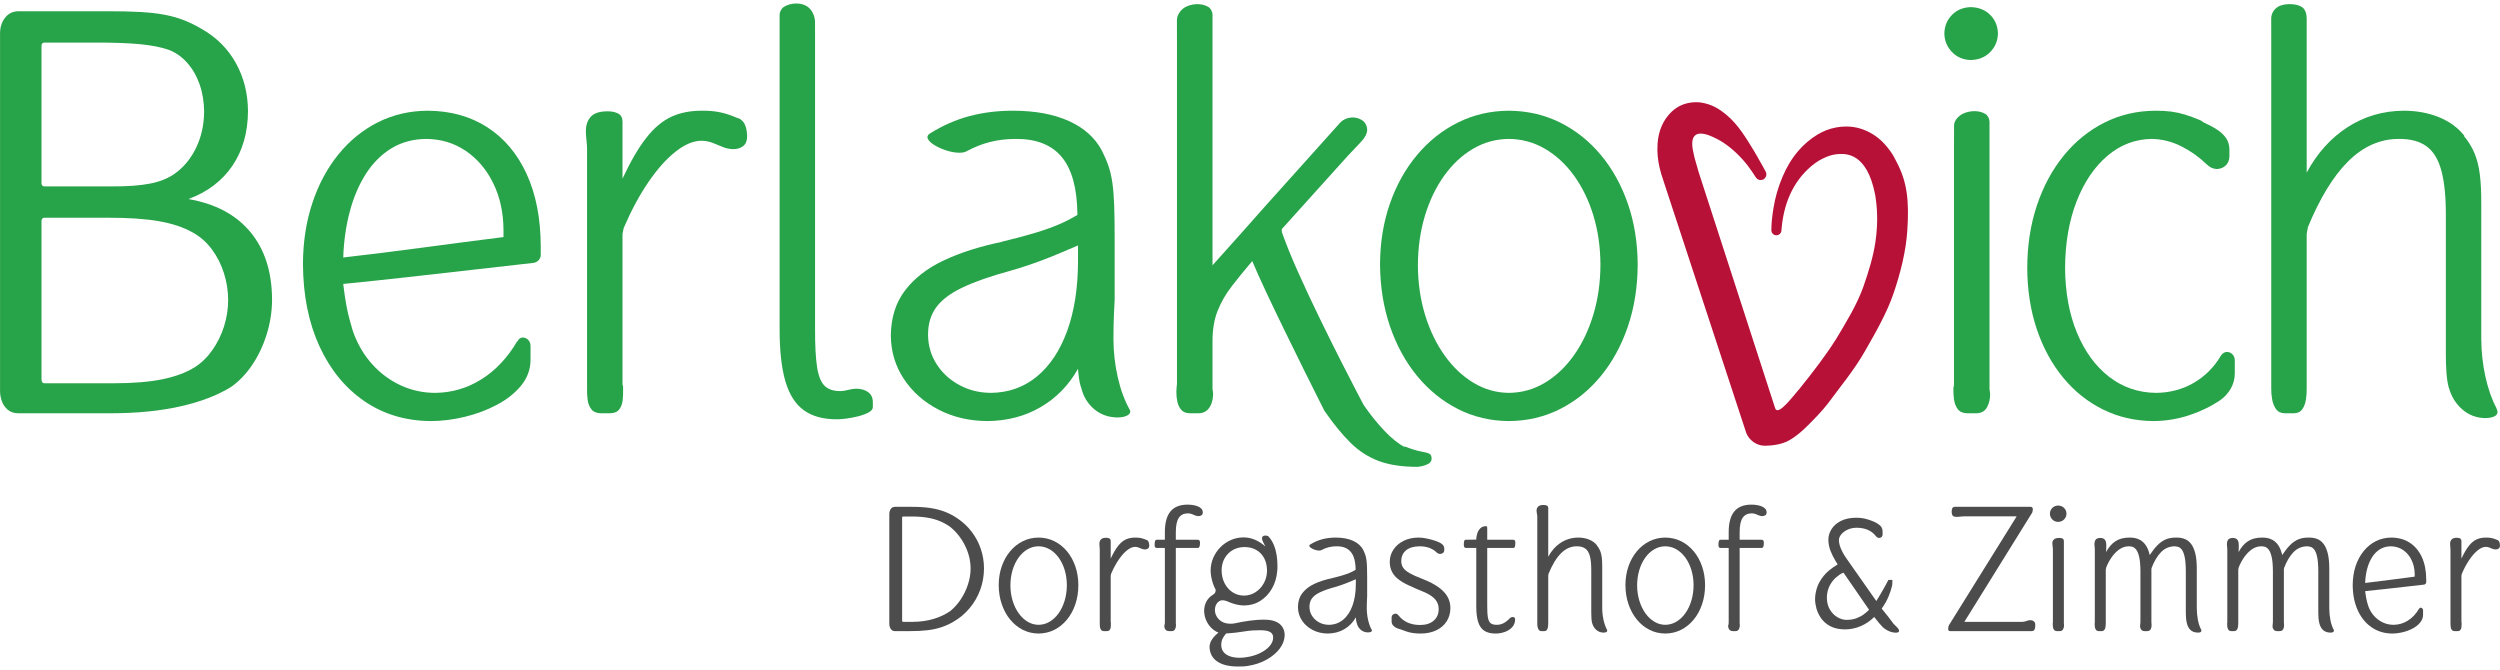 <?xml version="1.0" standalone="no"?>
<!DOCTYPE svg PUBLIC "-//W3C//DTD SVG 1.1//EN" "http://www.w3.org/Graphics/SVG/1.1/DTD/svg11.dtd">
<!--Generator: Xara Designer (www.xara.com), SVG filter version: 6.1.0.18-->
<svg stroke-width="0.501" stroke-linejoin="bevel" fill-rule="evenodd" xmlns:xlink="http://www.w3.org/1999/xlink" xmlns="http://www.w3.org/2000/svg" version="1.1" overflow="visible" width="187.5pt" height="50.25pt" viewBox="0 0 187.5 50.25">
 <defs>
	</defs>
 <g id="Document" fill="none" stroke="black" font-family="Times New Roman" font-size="16" transform="scale(1 -1)">
  <g id="Spread" transform="translate(0 -50.25)">
   <g id="Layer 1">
    <g id="Group" fill-rule="nonzero" stroke="none">
     <g id="Group_1" fill="#4c4c4c" stroke-width="0.345" stroke-miterlimit="79.84">
      <path d="M 67.659,3.695 C 67.66,3.673 67.666,3.654 67.679,3.638 C 67.691,3.621 67.708,3.612 67.729,3.611 L 68.441,3.611 C 69.022,3.614 69.553,3.689 70.033,3.835 C 70.513,3.981 70.931,4.181 71.289,4.435 C 71.58,4.677 71.839,4.968 72.065,5.31 C 72.291,5.652 72.468,6.021 72.598,6.417 C 72.728,6.813 72.794,7.214 72.796,7.618 C 72.794,8.016 72.729,8.406 72.602,8.787 C 72.474,9.167 72.298,9.522 72.075,9.85 C 71.851,10.178 71.594,10.463 71.303,10.703 C 71.054,10.888 70.786,11.041 70.499,11.161 C 70.213,11.28 69.895,11.369 69.547,11.426 C 69.199,11.484 68.807,11.513 68.371,11.512 L 67.729,11.512 C 67.708,11.512 67.691,11.506 67.679,11.495 C 67.666,11.484 67.66,11.471 67.659,11.457 L 67.659,3.695 Z M 66.698,11.652 C 66.698,11.666 66.698,11.68 66.698,11.694 C 66.698,11.784 66.712,11.87 66.741,11.953 C 66.77,12.036 66.816,12.103 66.878,12.156 C 66.94,12.209 67.019,12.237 67.116,12.238 L 68.386,12.238 C 68.903,12.239 69.364,12.21 69.77,12.15 C 70.176,12.089 70.546,11.993 70.882,11.862 C 71.218,11.731 71.539,11.558 71.847,11.345 C 72.258,11.063 72.609,10.727 72.899,10.338 C 73.19,9.949 73.413,9.523 73.567,9.062 C 73.721,8.6 73.799,8.118 73.8,7.618 C 73.798,7.056 73.703,6.52 73.516,6.011 C 73.328,5.502 73.061,5.041 72.713,4.628 C 72.366,4.214 71.952,3.871 71.471,3.598 C 71.181,3.432 70.882,3.298 70.573,3.198 C 70.263,3.098 69.92,3.026 69.544,2.981 C 69.168,2.937 68.735,2.915 68.246,2.916 L 67.116,2.916 C 67.014,2.918 66.933,2.947 66.871,3.005 C 66.81,3.061 66.766,3.132 66.738,3.217 C 66.711,3.301 66.698,3.386 66.698,3.472 L 66.698,11.652 Z" marker-start="none" marker-end="none"/>
      <path d="M 80.014,6.362 C 80.012,6.772 79.957,7.153 79.849,7.506 C 79.741,7.858 79.59,8.167 79.398,8.432 C 79.204,8.697 78.98,8.904 78.723,9.052 C 78.466,9.2 78.189,9.276 77.89,9.278 C 77.592,9.276 77.315,9.199 77.06,9.05 C 76.805,8.9 76.582,8.692 76.39,8.425 C 76.199,8.158 76.05,7.848 75.943,7.494 C 75.837,7.14 75.783,6.758 75.781,6.348 C 75.783,5.937 75.838,5.553 75.947,5.196 C 76.056,4.84 76.208,4.527 76.401,4.256 C 76.594,3.986 76.818,3.774 77.072,3.622 C 77.326,3.469 77.598,3.392 77.89,3.389 C 78.189,3.392 78.466,3.469 78.723,3.622 C 78.98,3.775 79.204,3.986 79.398,4.258 C 79.59,4.529 79.741,4.844 79.849,5.202 C 79.957,5.561 80.012,5.947 80.014,6.362 Z M 80.877,6.362 C 80.875,5.846 80.799,5.368 80.65,4.929 C 80.501,4.49 80.292,4.107 80.023,3.779 C 79.754,3.451 79.439,3.196 79.076,3.013 C 78.714,2.831 78.319,2.738 77.89,2.735 C 77.466,2.738 77.072,2.831 76.711,3.013 C 76.349,3.196 76.033,3.452 75.763,3.781 C 75.493,4.109 75.283,4.494 75.133,4.935 C 74.982,5.376 74.906,5.856 74.903,6.375 C 74.906,6.881 74.982,7.348 75.133,7.779 C 75.283,8.209 75.493,8.585 75.763,8.907 C 76.033,9.229 76.349,9.48 76.711,9.659 C 77.072,9.838 77.466,9.929 77.89,9.932 C 78.319,9.929 78.714,9.838 79.076,9.659 C 79.439,9.479 79.754,9.228 80.023,8.906 C 80.292,8.583 80.501,8.205 80.65,7.773 C 80.799,7.341 80.875,6.87 80.877,6.362 Z" marker-start="none" marker-end="none"/>
      <path d="M 83.303,7.073 L 83.303,3.583 C 83.304,3.577 83.307,3.569 83.311,3.561 C 83.315,3.552 83.317,3.541 83.317,3.528 L 83.317,3.458 C 83.319,3.377 83.316,3.295 83.306,3.213 C 83.297,3.13 83.27,3.06 83.227,3.004 C 83.183,2.947 83.111,2.918 83.011,2.916 L 82.802,2.916 C 82.702,2.918 82.629,2.949 82.583,3.007 C 82.538,3.065 82.509,3.136 82.497,3.219 C 82.485,3.302 82.48,3.381 82.482,3.458 L 82.482,9.041 C 82.481,9.111 82.476,9.18 82.468,9.248 C 82.46,9.317 82.455,9.382 82.454,9.445 C 82.452,9.586 82.488,9.7 82.562,9.786 C 82.636,9.872 82.763,9.916 82.941,9.918 C 83.048,9.919 83.135,9.903 83.201,9.868 C 83.267,9.833 83.302,9.77 83.303,9.681 L 83.303,8.357 C 83.492,8.758 83.676,9.074 83.856,9.304 C 84.037,9.535 84.231,9.698 84.44,9.793 C 84.648,9.888 84.888,9.935 85.16,9.932 C 85.309,9.933 85.447,9.92 85.573,9.894 C 85.7,9.867 85.841,9.819 85.998,9.751 L 85.984,9.765 C 86.065,9.728 86.121,9.669 86.151,9.589 C 86.181,9.509 86.194,9.419 86.193,9.32 C 86.19,9.223 86.157,9.152 86.095,9.107 C 86.033,9.062 85.958,9.04 85.872,9.041 C 85.785,9.043 85.703,9.06 85.627,9.091 C 85.552,9.123 85.474,9.154 85.395,9.185 C 85.317,9.216 85.229,9.233 85.132,9.236 C 84.943,9.233 84.744,9.149 84.532,8.981 C 84.32,8.814 84.111,8.579 83.904,8.276 C 83.697,7.974 83.506,7.62 83.332,7.213 L 83.303,7.073 Z" marker-start="none" marker-end="none"/>
      <path d="M 88.187,9.154 L 88.187,3.486 C 88.187,3.472 88.19,3.455 88.194,3.436 C 88.198,3.416 88.2,3.396 88.2,3.375 C 88.202,3.258 88.179,3.154 88.131,3.062 C 88.084,2.969 88.005,2.921 87.894,2.916 L 87.671,2.916 C 87.58,2.918 87.508,2.94 87.458,2.983 C 87.407,3.026 87.371,3.079 87.352,3.141 C 87.332,3.202 87.322,3.262 87.323,3.319 C 87.343,3.374 87.356,3.424 87.36,3.469 C 87.364,3.513 87.366,3.556 87.365,3.598 L 87.365,9.154 L 86.751,9.154 C 86.69,9.155 86.648,9.177 86.627,9.218 C 86.606,9.26 86.596,9.313 86.597,9.377 C 86.598,9.505 86.607,9.597 86.625,9.652 C 86.642,9.708 86.663,9.741 86.686,9.753 C 86.71,9.766 86.732,9.77 86.751,9.768 L 87.365,9.768 L 87.365,10.34 C 87.365,11.036 87.505,11.554 87.786,11.894 C 88.068,12.234 88.495,12.403 89.066,12.403 C 89.177,12.403 89.297,12.395 89.427,12.378 C 89.558,12.36 89.682,12.331 89.801,12.288 C 89.919,12.245 90.017,12.185 90.093,12.109 C 90.169,12.033 90.208,11.936 90.211,11.818 C 90.208,11.721 90.175,11.65 90.111,11.605 C 90.048,11.561 89.969,11.539 89.875,11.539 C 89.793,11.542 89.712,11.56 89.633,11.593 C 89.554,11.627 89.473,11.66 89.387,11.694 C 89.303,11.728 89.21,11.746 89.108,11.749 C 88.795,11.751 88.563,11.64 88.412,11.415 C 88.261,11.19 88.186,10.832 88.187,10.34 L 88.187,9.768 L 89.834,9.768 C 89.896,9.767 89.939,9.745 89.965,9.704 C 89.99,9.662 90.002,9.609 90.001,9.545 C 90,9.421 89.99,9.331 89.97,9.276 C 89.95,9.22 89.928,9.185 89.902,9.171 C 89.876,9.157 89.854,9.151 89.834,9.154 L 88.187,9.154 Z" marker-start="none" marker-end="none"/>
      <path d="M 95.752,3.596 C 95.635,3.659 95.494,3.704 95.331,3.734 C 95.167,3.763 94.977,3.778 94.762,3.777 C 94.479,3.777 94.151,3.753 93.779,3.706 C 93.407,3.659 93.014,3.59 92.598,3.499 C 92.535,3.486 92.476,3.478 92.42,3.475 C 92.364,3.472 92.312,3.47 92.263,3.471 C 92.003,3.476 91.788,3.532 91.619,3.639 C 91.449,3.747 91.323,3.878 91.241,4.033 C 91.159,4.188 91.118,4.341 91.118,4.49 C 91.117,4.608 91.136,4.72 91.175,4.825 C 91.215,4.93 91.28,5.027 91.37,5.118 L 91.37,5.104 C 91.418,5.146 91.467,5.177 91.518,5.198 C 91.568,5.22 91.621,5.23 91.676,5.23 C 91.755,5.229 91.835,5.217 91.919,5.194 C 92.003,5.17 92.08,5.14 92.151,5.104 C 92.334,5.026 92.523,4.962 92.72,4.914 C 92.917,4.865 93.113,4.84 93.31,4.839 C 93.765,4.844 94.172,4.961 94.531,5.19 C 94.89,5.418 95.181,5.727 95.402,6.117 C 95.623,6.507 95.754,6.947 95.794,7.436 L 95.794,7.422 C 95.801,7.484 95.805,7.551 95.807,7.621 C 95.808,7.69 95.809,7.764 95.808,7.84 C 95.809,8.099 95.789,8.36 95.746,8.625 C 95.704,8.889 95.634,9.142 95.536,9.381 C 95.438,9.621 95.305,9.832 95.139,10.016 C 95.126,10.031 95.095,10.046 95.045,10.061 C 94.994,10.076 94.955,10.084 94.929,10.086 C 94.826,10.084 94.753,10.065 94.711,10.028 C 94.669,9.99 94.649,9.94 94.65,9.876 C 94.652,9.796 94.676,9.71 94.723,9.617 C 94.771,9.525 94.83,9.407 94.901,9.264 C 94.662,9.481 94.404,9.648 94.126,9.767 C 93.849,9.885 93.563,9.944 93.268,9.946 C 92.924,9.943 92.603,9.875 92.305,9.743 C 92.007,9.61 91.745,9.428 91.519,9.196 C 91.294,8.966 91.118,8.702 90.991,8.405 C 90.864,8.108 90.8,7.794 90.797,7.463 C 90.798,7.321 90.813,7.167 90.842,6.999 C 90.871,6.831 90.913,6.665 90.967,6.5 C 91.021,6.335 91.085,6.186 91.16,6.054 C 91.167,6.039 91.171,6.023 91.172,6.005 C 91.173,5.987 91.174,5.971 91.174,5.956 C 91.173,5.893 91.157,5.835 91.123,5.782 C 91.09,5.729 91.041,5.684 90.978,5.649 C 90.757,5.514 90.591,5.344 90.482,5.139 C 90.374,4.935 90.317,4.708 90.31,4.462 C 90.311,4.221 90.356,3.992 90.443,3.774 C 90.53,3.555 90.654,3.361 90.814,3.192 C 90.974,3.023 91.164,2.893 91.383,2.802 C 91.383,2.802 91.38,2.801 91.377,2.8 C 91.372,2.799 91.37,2.795 91.37,2.788 C 91.183,2.645 91.029,2.483 90.905,2.299 C 90.782,2.115 90.719,1.924 90.714,1.726 C 90.733,1.25 90.926,0.887 91.293,0.638 C 91.66,0.389 92.174,0.263 92.835,0.262 C 92.948,0.261 93.065,0.262 93.188,0.267 C 93.31,0.271 93.435,0.283 93.561,0.303 C 94.097,0.383 94.574,0.54 94.992,0.774 C 95.41,1.007 95.74,1.286 95.982,1.609 C 96.223,1.933 96.346,2.27 96.351,2.62 C 96.349,2.846 96.294,3.044 96.187,3.213 C 96.081,3.383 95.936,3.511 95.752,3.596 Z M 93.338,9.222 C 93.679,9.22 93.977,9.145 94.229,8.998 C 94.481,8.852 94.677,8.646 94.816,8.381 C 94.955,8.116 95.025,7.805 95.027,7.45 C 95.023,7.106 94.944,6.793 94.789,6.512 C 94.634,6.23 94.427,6.006 94.167,5.838 C 93.907,5.669 93.616,5.583 93.296,5.579 C 92.976,5.583 92.691,5.667 92.44,5.832 C 92.188,5.998 91.99,6.223 91.844,6.508 C 91.698,6.792 91.624,7.116 91.621,7.477 C 91.624,7.815 91.698,8.115 91.845,8.376 C 91.993,8.638 92.195,8.843 92.452,8.993 C 92.709,9.143 93.005,9.219 93.338,9.222 Z M 93.463,0.958 C 93.282,0.93 93.114,0.916 92.961,0.916 C 92.531,0.919 92.197,1.004 91.957,1.172 C 91.718,1.341 91.596,1.576 91.593,1.88 C 91.592,2.038 91.621,2.185 91.68,2.321 C 91.739,2.457 91.831,2.594 91.956,2.732 C 91.963,2.739 91.973,2.743 91.984,2.744 C 91.994,2.745 92.004,2.746 92.011,2.746 C 92.015,2.745 92.075,2.749 92.191,2.757 C 92.308,2.765 92.461,2.78 92.651,2.799 C 92.84,2.82 93.046,2.849 93.268,2.885 C 93.507,2.926 93.73,2.953 93.938,2.966 C 94.146,2.978 94.327,2.984 94.483,2.983 C 94.842,2.984 95.101,2.94 95.257,2.851 C 95.414,2.761 95.491,2.619 95.488,2.424 C 95.483,2.202 95.393,1.99 95.214,1.786 C 95.036,1.583 94.795,1.408 94.491,1.26 C 94.187,1.113 93.844,1.012 93.463,0.958 Z" marker-start="none" marker-end="none"/>
      <path d="M 101.687,6.808 L 101.588,6.766 C 101.386,6.679 101.205,6.603 101.044,6.538 C 100.884,6.474 100.73,6.417 100.583,6.366 C 100.437,6.316 100.283,6.268 100.123,6.222 C 99.655,6.094 99.281,5.963 98.999,5.828 C 98.718,5.694 98.516,5.539 98.391,5.364 C 98.268,5.189 98.207,4.977 98.209,4.729 C 98.212,4.479 98.279,4.254 98.409,4.053 C 98.539,3.851 98.713,3.691 98.931,3.572 C 99.15,3.453 99.393,3.392 99.661,3.389 C 100.073,3.393 100.43,3.519 100.732,3.769 C 101.035,4.018 101.269,4.37 101.435,4.824 C 101.6,5.278 101.684,5.814 101.687,6.431 L 101.687,6.808 Z M 101.658,7.506 C 101.665,7.506 101.669,7.509 101.671,7.514 C 101.672,7.52 101.673,7.526 101.672,7.533 C 101.666,8.131 101.546,8.572 101.311,8.856 C 101.076,9.139 100.722,9.28 100.248,9.278 C 100.033,9.278 99.831,9.254 99.646,9.206 C 99.46,9.159 99.284,9.089 99.117,8.999 C 99.095,8.985 99.069,8.974 99.037,8.967 C 99.004,8.961 98.971,8.957 98.935,8.957 C 98.834,8.959 98.726,8.978 98.613,9.017 C 98.5,9.055 98.403,9.102 98.322,9.157 C 98.241,9.213 98.199,9.267 98.195,9.32 C 98.195,9.334 98.199,9.348 98.207,9.362 C 98.216,9.375 98.23,9.389 98.251,9.403 C 98.549,9.59 98.857,9.725 99.174,9.808 C 99.492,9.892 99.831,9.933 100.192,9.932 C 100.699,9.93 101.128,9.85 101.48,9.69 C 101.833,9.53 102.087,9.3 102.244,8.999 C 102.306,8.876 102.356,8.758 102.395,8.643 C 102.434,8.528 102.464,8.399 102.483,8.256 C 102.504,8.112 102.518,7.936 102.526,7.727 C 102.533,7.518 102.536,7.259 102.536,6.947 L 102.536,5.538 C 102.523,5.308 102.514,5.119 102.512,4.971 C 102.509,4.823 102.508,4.714 102.508,4.645 C 102.509,4.34 102.542,4.043 102.608,3.754 C 102.673,3.465 102.765,3.213 102.885,3 C 102.886,2.993 102.888,2.986 102.892,2.979 C 102.896,2.972 102.898,2.965 102.899,2.958 C 102.897,2.916 102.869,2.882 102.814,2.857 C 102.758,2.832 102.684,2.819 102.592,2.819 C 102.38,2.823 102.198,2.891 102.049,3.022 C 101.899,3.153 101.802,3.322 101.756,3.528 L 101.756,3.515 C 101.736,3.577 101.721,3.644 101.711,3.715 C 101.701,3.786 101.693,3.864 101.687,3.947 C 101.473,3.568 101.184,3.271 100.821,3.059 C 100.457,2.846 100.042,2.739 99.577,2.735 C 99.159,2.739 98.782,2.829 98.447,3.004 C 98.111,3.178 97.845,3.414 97.648,3.712 C 97.451,4.009 97.35,4.343 97.346,4.715 C 97.349,5.131 97.459,5.482 97.677,5.766 C 97.893,6.05 98.195,6.283 98.581,6.464 C 98.967,6.644 99.416,6.787 99.927,6.892 L 99.913,6.892 C 100.217,6.965 100.474,7.033 100.684,7.097 C 100.893,7.16 101.073,7.223 101.222,7.287 C 101.371,7.35 101.507,7.418 101.63,7.492 L 101.658,7.506 Z" marker-start="none" marker-end="none"/>
      <path d="M 107.636,9.695 C 107.737,9.659 107.839,9.618 107.943,9.572 C 108.047,9.525 108.135,9.465 108.207,9.392 C 108.279,9.319 108.316,9.225 108.319,9.111 L 108.319,8.985 C 108.317,8.9 108.287,8.833 108.229,8.782 C 108.171,8.732 108.099,8.707 108.013,8.706 C 107.963,8.706 107.915,8.716 107.87,8.735 C 107.824,8.755 107.783,8.782 107.748,8.817 C 107.6,8.965 107.417,9.078 107.202,9.158 C 106.985,9.237 106.744,9.277 106.478,9.278 C 106.042,9.274 105.703,9.177 105.462,8.983 C 105.222,8.79 105.099,8.521 105.096,8.175 C 105.093,7.983 105.14,7.815 105.238,7.67 C 105.335,7.525 105.5,7.388 105.73,7.257 C 105.961,7.127 106.275,6.986 106.673,6.836 C 107.383,6.561 107.912,6.246 108.26,5.892 C 108.607,5.539 108.78,5.122 108.779,4.645 C 108.776,4.261 108.681,3.927 108.495,3.642 C 108.31,3.356 108.051,3.134 107.719,2.976 C 107.388,2.818 107.002,2.738 106.561,2.735 C 106.359,2.734 106.164,2.746 105.977,2.772 C 105.79,2.797 105.612,2.841 105.444,2.902 L 105.026,3.055 C 104.917,3.078 104.813,3.114 104.714,3.163 C 104.615,3.213 104.534,3.277 104.47,3.355 C 104.407,3.434 104.374,3.529 104.372,3.64 L 104.372,3.933 C 104.374,4.025 104.404,4.097 104.46,4.148 C 104.517,4.199 104.585,4.226 104.664,4.226 C 104.699,4.226 104.736,4.216 104.774,4.197 C 104.811,4.177 104.844,4.15 104.872,4.115 C 105.061,3.871 105.292,3.686 105.565,3.562 C 105.839,3.437 106.157,3.376 106.519,3.375 C 106.949,3.38 107.286,3.489 107.529,3.702 C 107.773,3.914 107.897,4.2 107.901,4.561 C 107.905,4.824 107.828,5.055 107.673,5.256 C 107.517,5.455 107.263,5.638 106.91,5.803 C 106.777,5.865 106.639,5.923 106.493,5.979 C 106.348,6.035 106.198,6.098 106.045,6.166 L 106.059,6.166 C 106.038,6.174 106.02,6.183 106.003,6.194 C 105.986,6.205 105.968,6.214 105.947,6.222 C 105.535,6.388 105.203,6.563 104.951,6.748 C 104.699,6.933 104.515,7.137 104.401,7.361 C 104.287,7.585 104.23,7.837 104.232,8.12 C 104.236,8.463 104.33,8.77 104.516,9.042 C 104.701,9.314 104.953,9.53 105.273,9.689 C 105.593,9.847 105.957,9.928 106.366,9.932 C 106.559,9.932 106.759,9.911 106.964,9.871 C 107.17,9.831 107.394,9.772 107.636,9.695 Z" marker-start="none" marker-end="none"/>
      <path d="M 112.17,2.735 C 111.823,2.733 111.543,2.801 111.33,2.937 C 111.116,3.075 110.961,3.294 110.864,3.596 C 110.767,3.897 110.719,4.294 110.72,4.785 L 110.72,9.154 L 109.939,9.154 C 109.884,9.156 109.844,9.179 109.82,9.225 C 109.796,9.271 109.785,9.326 109.785,9.391 C 109.786,9.519 109.795,9.609 109.812,9.663 C 109.83,9.716 109.851,9.747 109.874,9.757 C 109.898,9.767 109.919,9.771 109.939,9.768 L 110.72,9.782 C 110.719,9.918 110.741,10.062 110.787,10.216 C 110.832,10.37 110.907,10.503 111.011,10.613 C 111.116,10.724 111.255,10.782 111.43,10.787 C 111.466,10.788 111.493,10.779 111.512,10.759 C 111.532,10.739 111.542,10.702 111.542,10.647 L 111.542,9.768 L 113.496,9.768 C 113.557,9.767 113.598,9.745 113.62,9.704 C 113.641,9.662 113.651,9.609 113.649,9.545 C 113.649,9.417 113.639,9.325 113.622,9.269 C 113.604,9.214 113.584,9.18 113.561,9.168 C 113.537,9.156 113.515,9.151 113.496,9.154 L 111.542,9.154 L 111.542,4.827 C 111.54,4.431 111.558,4.129 111.597,3.921 C 111.636,3.712 111.709,3.57 111.817,3.495 C 111.924,3.42 112.079,3.385 112.282,3.389 C 112.457,3.391 112.626,3.436 112.788,3.523 C 112.949,3.611 113.097,3.729 113.231,3.878 C 113.259,3.906 113.293,3.93 113.332,3.947 C 113.371,3.965 113.411,3.975 113.454,3.975 C 113.504,3.976 113.547,3.961 113.581,3.932 C 113.616,3.902 113.634,3.856 113.636,3.794 C 113.63,3.557 113.554,3.36 113.408,3.204 C 113.261,3.047 113.076,2.93 112.854,2.852 C 112.631,2.774 112.404,2.735 112.17,2.735 Z" marker-start="none" marker-end="none"/>
      <path d="M 119.345,7.492 C 119.346,7.926 119.313,8.275 119.242,8.538 C 119.173,8.8 119.058,8.99 118.898,9.106 C 118.738,9.223 118.524,9.28 118.255,9.278 C 117.824,9.278 117.433,9.106 117.083,8.762 C 116.734,8.417 116.417,7.895 116.132,7.198 L 116.146,7.213 C 116.138,7.184 116.132,7.157 116.126,7.132 C 116.121,7.107 116.118,7.087 116.118,7.073 L 116.118,3.486 C 116.119,3.409 116.114,3.327 116.101,3.239 C 116.088,3.152 116.061,3.077 116.019,3.014 C 115.977,2.951 115.912,2.919 115.826,2.916 L 115.603,2.916 C 115.515,2.919 115.45,2.951 115.406,3.014 C 115.361,3.077 115.332,3.152 115.317,3.239 C 115.302,3.327 115.295,3.409 115.296,3.486 L 115.296,11.526 C 115.294,11.595 115.285,11.663 115.268,11.729 C 115.252,11.794 115.243,11.862 115.241,11.931 C 115.241,12.084 115.286,12.197 115.375,12.27 C 115.464,12.343 115.596,12.379 115.77,12.378 C 115.869,12.379 115.952,12.363 116.017,12.329 C 116.082,12.296 116.116,12.237 116.118,12.155 L 116.118,8.496 C 116.36,8.947 116.676,9.298 117.064,9.549 C 117.453,9.801 117.887,9.928 118.367,9.932 C 118.67,9.931 118.944,9.881 119.188,9.781 C 119.431,9.681 119.627,9.536 119.777,9.348 L 119.762,9.348 C 119.868,9.22 119.951,9.086 120.009,8.945 C 120.069,8.804 120.109,8.64 120.133,8.453 C 120.156,8.265 120.167,8.038 120.167,7.77 L 120.167,4.645 C 120.168,4.34 120.2,4.046 120.262,3.764 C 120.325,3.482 120.409,3.241 120.515,3.041 C 120.523,3.021 120.529,3.002 120.535,2.987 C 120.54,2.972 120.543,2.957 120.543,2.944 C 120.541,2.895 120.511,2.859 120.454,2.837 C 120.398,2.815 120.33,2.804 120.25,2.804 C 120.044,2.809 119.867,2.879 119.717,3.013 C 119.568,3.147 119.467,3.314 119.414,3.514 L 119.414,3.5 C 119.387,3.605 119.369,3.723 119.359,3.856 C 119.349,3.988 119.344,4.135 119.345,4.295 L 119.345,7.492 Z" marker-start="none" marker-end="none"/>
      <path d="M 127.018,6.362 C 127.016,6.772 126.961,7.153 126.853,7.506 C 126.745,7.858 126.594,8.167 126.401,8.432 C 126.208,8.697 125.983,8.904 125.727,9.052 C 125.47,9.2 125.193,9.276 124.894,9.278 C 124.596,9.276 124.319,9.199 124.064,9.05 C 123.809,8.9 123.586,8.692 123.394,8.425 C 123.203,8.158 123.054,7.848 122.947,7.494 C 122.84,7.14 122.786,6.758 122.784,6.348 C 122.786,5.937 122.842,5.553 122.951,5.196 C 123.06,4.84 123.212,4.527 123.405,4.256 C 123.598,3.986 123.821,3.774 124.076,3.622 C 124.33,3.469 124.603,3.392 124.894,3.389 C 125.193,3.392 125.47,3.469 125.727,3.622 C 125.983,3.775 126.208,3.986 126.401,4.258 C 126.594,4.529 126.745,4.844 126.853,5.202 C 126.961,5.561 127.016,5.947 127.018,6.362 Z M 127.881,6.362 C 127.879,5.846 127.803,5.368 127.654,4.929 C 127.505,4.49 127.296,4.107 127.027,3.779 C 126.757,3.451 126.442,3.196 126.08,3.013 C 125.718,2.831 125.323,2.738 124.894,2.735 C 124.469,2.738 124.076,2.831 123.714,3.013 C 123.352,3.196 123.037,3.452 122.767,3.781 C 122.497,4.109 122.287,4.494 122.136,4.935 C 121.986,5.376 121.91,5.856 121.907,6.375 C 121.91,6.881 121.986,7.348 122.136,7.779 C 122.287,8.209 122.497,8.585 122.767,8.907 C 123.037,9.229 123.352,9.48 123.714,9.659 C 124.076,9.838 124.469,9.929 124.894,9.932 C 125.323,9.929 125.718,9.838 126.08,9.659 C 126.442,9.479 126.757,9.228 127.027,8.906 C 127.296,8.583 127.505,8.205 127.654,7.773 C 127.803,7.341 127.879,6.87 127.881,6.362 Z" marker-start="none" marker-end="none"/>
      <path d="M 130.474,9.154 L 130.474,3.486 C 130.475,3.472 130.477,3.455 130.481,3.436 C 130.485,3.416 130.488,3.396 130.488,3.375 C 130.489,3.258 130.466,3.154 130.419,3.062 C 130.371,2.969 130.292,2.921 130.181,2.916 L 129.959,2.916 C 129.867,2.918 129.796,2.94 129.745,2.983 C 129.694,3.026 129.659,3.079 129.639,3.141 C 129.619,3.202 129.61,3.262 129.611,3.319 C 129.631,3.374 129.643,3.424 129.647,3.469 C 129.652,3.513 129.653,3.556 129.652,3.598 L 129.652,9.154 L 129.038,9.154 C 128.977,9.155 128.936,9.177 128.915,9.218 C 128.893,9.26 128.884,9.313 128.885,9.377 C 128.886,9.505 128.895,9.597 128.912,9.652 C 128.93,9.708 128.95,9.741 128.974,9.753 C 128.998,9.766 129.019,9.77 129.038,9.768 L 129.652,9.768 L 129.652,10.34 C 129.652,11.036 129.792,11.554 130.074,11.894 C 130.356,12.234 130.782,12.403 131.354,12.403 C 131.464,12.403 131.585,12.395 131.715,12.378 C 131.845,12.36 131.97,12.331 132.088,12.288 C 132.207,12.245 132.304,12.185 132.38,12.109 C 132.456,12.033 132.495,11.936 132.498,11.818 C 132.495,11.721 132.462,11.65 132.398,11.605 C 132.335,11.561 132.256,11.539 132.163,11.539 C 132.08,11.542 131.999,11.56 131.92,11.593 C 131.842,11.627 131.76,11.66 131.675,11.694 C 131.59,11.728 131.497,11.746 131.395,11.749 C 131.082,11.751 130.85,11.64 130.699,11.415 C 130.548,11.19 130.473,10.832 130.474,10.34 L 130.474,9.768 L 132.121,9.768 C 132.183,9.767 132.227,9.745 132.252,9.704 C 132.277,9.662 132.29,9.609 132.288,9.545 C 132.288,9.421 132.277,9.331 132.258,9.276 C 132.238,9.22 132.215,9.185 132.189,9.171 C 132.163,9.157 132.141,9.151 132.121,9.154 L 130.474,9.154 Z" marker-start="none" marker-end="none"/>
      <path d="M 142.287,3.194 L 142.023,3.458 C 141.889,3.647 141.747,3.834 141.597,4.021 C 141.447,4.207 141.3,4.389 141.157,4.569 L 141.157,4.55 C 141.148,4.56 141.142,4.573 141.14,4.587 C 141.138,4.602 141.137,4.615 141.138,4.625 C 141.344,4.912 141.511,5.204 141.637,5.503 C 141.763,5.801 141.854,6.08 141.91,6.338 C 141.916,6.366 141.921,6.407 141.923,6.463 C 141.926,6.518 141.927,6.573 141.928,6.628 C 141.929,6.684 141.929,6.725 141.929,6.753 C 141.904,6.761 141.859,6.763 141.792,6.76 C 141.726,6.756 141.671,6.754 141.628,6.753 C 141.551,6.599 141.46,6.429 141.355,6.242 C 141.251,6.055 141.144,5.868 141.033,5.681 C 140.923,5.494 140.82,5.325 140.724,5.171 L 138.52,8.315 C 138.483,8.358 138.417,8.455 138.322,8.607 C 138.227,8.759 138.138,8.936 138.053,9.141 C 137.969,9.345 137.923,9.547 137.918,9.746 C 137.92,9.888 137.979,10.029 138.092,10.169 C 138.206,10.309 138.362,10.427 138.559,10.521 C 138.757,10.616 138.983,10.665 139.236,10.669 C 139.556,10.669 139.838,10.617 140.081,10.513 C 140.324,10.41 140.525,10.254 140.686,10.047 C 140.746,9.967 140.815,9.92 140.893,9.909 C 140.972,9.897 141.04,9.914 141.1,9.959 C 141.16,10.004 141.191,10.071 141.194,10.16 L 141.194,10.405 C 141.187,10.59 141.121,10.737 140.994,10.847 C 140.867,10.957 140.721,11.048 140.554,11.121 C 140.288,11.232 140.053,11.31 139.848,11.356 C 139.643,11.401 139.427,11.423 139.198,11.422 C 138.746,11.416 138.366,11.334 138.059,11.176 C 137.752,11.018 137.52,10.813 137.363,10.562 C 137.206,10.312 137.127,10.046 137.127,9.765 C 137.132,9.472 137.188,9.191 137.294,8.922 C 137.401,8.653 137.527,8.401 137.673,8.165 C 137.674,8.162 137.686,8.143 137.709,8.108 C 137.731,8.073 137.757,8.035 137.786,7.995 C 137.796,7.976 137.804,7.958 137.81,7.941 C 137.815,7.924 137.813,7.911 137.805,7.901 C 137.358,7.64 137.013,7.357 136.769,7.052 C 136.526,6.747 136.358,6.443 136.265,6.14 C 136.172,5.836 136.127,5.558 136.132,5.303 C 136.129,5.104 136.162,4.878 136.23,4.624 C 136.298,4.371 136.415,4.124 136.581,3.884 C 136.746,3.644 136.975,3.445 137.266,3.288 C 137.557,3.131 137.925,3.05 138.37,3.044 C 138.788,3.047 139.185,3.13 139.561,3.293 C 139.937,3.456 140.268,3.681 140.554,3.966 C 140.563,3.976 140.569,3.98 140.571,3.98 C 140.573,3.98 140.573,3.976 140.573,3.966 L 140.95,3.496 C 140.978,3.475 141.006,3.446 141.034,3.408 C 141.063,3.371 141.091,3.338 141.119,3.307 C 141.256,3.154 141.42,3.032 141.614,2.94 C 141.806,2.848 141.999,2.801 142.192,2.799 C 142.348,2.803 142.427,2.846 142.43,2.926 C 142.433,3.006 142.385,3.095 142.287,3.194 Z M 140.158,4.493 C 140.059,4.395 139.936,4.29 139.788,4.178 C 139.64,4.065 139.46,3.968 139.249,3.887 C 139.039,3.805 138.789,3.763 138.502,3.759 C 138.264,3.76 138.032,3.827 137.807,3.959 C 137.58,4.09 137.394,4.279 137.245,4.526 C 137.097,4.773 137.02,5.069 137.014,5.416 C 137.021,5.76 137.088,6.058 137.217,6.309 C 137.347,6.56 137.502,6.765 137.684,6.926 C 137.865,7.087 138.038,7.205 138.201,7.28 C 138.219,7.289 138.234,7.294 138.245,7.294 C 138.257,7.294 138.267,7.289 138.276,7.28 L 140.158,4.55 C 140.168,4.549 140.173,4.542 140.173,4.528 C 140.173,4.516 140.168,4.504 140.158,4.493 Z M 140.705,5.152 C 140.695,5.143 140.686,5.134 140.679,5.124 C 140.671,5.115 140.667,5.105 140.667,5.096 C 140.676,5.105 140.682,5.115 140.686,5.124 C 140.69,5.134 140.696,5.143 140.705,5.152 Z" marker-start="none" marker-end="none"/>
      <path d="M 152.295,12.238 C 152.351,12.238 152.393,12.221 152.421,12.188 C 152.449,12.154 152.463,12.106 152.463,12.043 C 152.463,12.022 152.46,11.997 152.454,11.97 C 152.448,11.942 152.442,11.911 152.435,11.875 C 152.429,11.854 152.424,11.837 152.421,11.823 C 152.418,11.809 152.413,11.798 152.407,11.792 L 147.326,3.611 L 151.625,3.611 C 151.731,3.613 151.818,3.624 151.888,3.644 C 151.958,3.664 152.022,3.684 152.079,3.705 C 152.137,3.725 152.2,3.736 152.268,3.737 C 152.36,3.738 152.44,3.718 152.508,3.676 C 152.576,3.634 152.622,3.561 152.644,3.458 L 152.644,3.347 C 152.647,3.225 152.631,3.124 152.595,3.043 C 152.56,2.961 152.488,2.919 152.379,2.916 L 146.252,2.916 C 146.197,2.917 146.16,2.935 146.14,2.969 C 146.12,3.005 146.111,3.047 146.112,3.097 C 146.113,3.124 146.115,3.153 146.121,3.18 C 146.127,3.208 146.133,3.236 146.14,3.264 C 146.147,3.278 146.151,3.291 146.152,3.303 C 146.154,3.316 146.155,3.326 146.154,3.333 L 151.235,11.498 L 151.235,11.526 L 147.299,11.526 C 147.244,11.525 147.165,11.518 147.06,11.506 C 146.955,11.493 146.857,11.486 146.768,11.484 C 146.664,11.481 146.58,11.494 146.517,11.525 C 146.454,11.554 146.412,11.62 146.391,11.722 C 146.385,11.743 146.381,11.77 146.379,11.802 C 146.378,11.834 146.377,11.868 146.377,11.904 C 146.377,12.009 146.396,12.091 146.433,12.15 C 146.471,12.208 146.532,12.238 146.614,12.238 L 152.295,12.238 Z" marker-start="none" marker-end="none"/>
      <path d="M 154.358,12.334 C 154.543,12.329 154.693,12.269 154.808,12.153 C 154.923,12.037 154.983,11.893 154.986,11.72 C 154.983,11.555 154.923,11.412 154.808,11.294 C 154.693,11.175 154.543,11.113 154.358,11.107 C 154.179,11.113 154.033,11.175 153.92,11.294 C 153.806,11.412 153.747,11.555 153.744,11.72 C 153.747,11.893 153.806,12.037 153.92,12.153 C 154.033,12.269 154.179,12.329 154.358,12.334 Z M 154.791,3.472 C 154.792,3.458 154.794,3.441 154.798,3.422 C 154.802,3.402 154.804,3.382 154.805,3.361 C 154.806,3.251 154.783,3.151 154.735,3.06 C 154.688,2.969 154.609,2.921 154.498,2.916 L 154.274,2.916 C 154.173,2.918 154.1,2.95 154.054,3.011 C 154.008,3.073 153.98,3.148 153.968,3.237 C 153.956,3.326 153.951,3.414 153.953,3.5 C 153.959,3.521 153.964,3.538 153.965,3.554 C 153.967,3.569 153.967,3.584 153.967,3.598 L 153.967,9.069 C 153.965,9.139 153.958,9.209 153.946,9.278 C 153.934,9.348 153.926,9.418 153.925,9.488 C 153.924,9.628 153.967,9.732 154.054,9.802 C 154.141,9.872 154.274,9.907 154.455,9.907 C 154.555,9.908 154.636,9.891 154.697,9.856 C 154.758,9.821 154.789,9.759 154.791,9.669 L 154.791,3.472 Z" marker-start="none" marker-end="none"/>
      <path d="M 164.759,4.645 C 164.76,4.34 164.787,4.046 164.841,3.764 C 164.895,3.482 164.975,3.241 165.08,3.041 C 165.093,3.021 165.101,3.002 165.104,2.987 C 165.107,2.972 165.108,2.957 165.107,2.944 C 165.104,2.889 165.076,2.852 165.024,2.832 C 164.972,2.813 164.916,2.803 164.857,2.804 C 164.608,2.807 164.417,2.874 164.283,3.005 C 164.149,3.136 164.057,3.313 164.007,3.537 C 163.957,3.761 163.933,4.013 163.936,4.295 L 163.936,7.408 C 163.934,7.87 163.905,8.229 163.848,8.485 C 163.791,8.741 163.719,8.924 163.63,9.034 C 163.542,9.144 163.449,9.211 163.353,9.237 C 163.256,9.262 163.167,9.276 163.084,9.278 C 162.683,9.266 162.348,9.119 162.076,8.838 C 161.805,8.557 161.573,8.173 161.383,7.687 C 161.375,7.666 161.369,7.642 161.363,7.616 C 161.358,7.589 161.355,7.562 161.355,7.533 L 161.355,3.598 C 161.356,3.557 161.358,3.523 161.362,3.493 C 161.366,3.463 161.368,3.429 161.369,3.389 C 161.37,3.313 161.362,3.239 161.345,3.167 C 161.327,3.095 161.296,3.036 161.249,2.989 C 161.202,2.942 161.135,2.918 161.049,2.916 L 160.825,2.916 C 160.726,2.919 160.648,2.957 160.591,3.029 C 160.534,3.101 160.505,3.184 160.504,3.278 C 160.505,3.332 160.509,3.383 160.518,3.432 C 160.526,3.481 160.53,3.536 160.532,3.598 L 160.532,7.408 C 160.529,7.867 160.498,8.225 160.437,8.483 C 160.376,8.741 160.299,8.926 160.205,9.039 C 160.111,9.152 160.014,9.221 159.913,9.247 C 159.811,9.272 159.72,9.283 159.638,9.278 C 159.389,9.273 159.158,9.194 158.942,9.041 C 158.726,8.887 158.533,8.687 158.364,8.441 C 158.194,8.194 158.055,7.929 157.947,7.645 L 157.961,7.659 C 157.954,7.631 157.947,7.604 157.942,7.577 C 157.936,7.551 157.934,7.527 157.933,7.506 L 157.933,3.486 C 157.935,3.409 157.929,3.327 157.916,3.239 C 157.903,3.152 157.874,3.077 157.83,3.014 C 157.786,2.951 157.718,2.919 157.627,2.916 L 157.418,2.916 C 157.317,2.918 157.245,2.95 157.199,3.011 C 157.153,3.072 157.124,3.146 157.113,3.233 C 157.101,3.321 157.096,3.404 157.098,3.486 C 157.104,3.5 157.108,3.517 157.11,3.536 C 157.111,3.556 157.112,3.576 157.111,3.598 L 157.111,9.069 C 157.111,9.118 157.106,9.173 157.098,9.231 C 157.089,9.29 157.085,9.347 157.084,9.403 C 157.079,9.546 157.106,9.664 157.163,9.758 C 157.222,9.852 157.339,9.9 157.515,9.904 C 157.663,9.902 157.77,9.868 157.836,9.801 C 157.902,9.735 157.943,9.648 157.958,9.542 C 157.973,9.436 157.977,9.321 157.97,9.199 C 157.963,9.077 157.96,8.959 157.961,8.845 C 158.146,9.202 158.377,9.472 158.656,9.655 C 158.935,9.839 159.285,9.931 159.707,9.932 C 159.815,9.935 159.94,9.925 160.083,9.904 C 160.226,9.882 160.372,9.83 160.521,9.747 C 160.67,9.665 160.808,9.535 160.933,9.356 C 161.059,9.177 161.157,8.933 161.23,8.622 C 161.422,8.914 161.613,9.158 161.803,9.352 C 161.992,9.546 162.197,9.691 162.417,9.788 C 162.637,9.884 162.887,9.932 163.168,9.932 C 163.276,9.935 163.399,9.928 163.537,9.912 C 163.675,9.896 163.815,9.852 163.957,9.781 C 164.099,9.709 164.231,9.592 164.352,9.429 C 164.473,9.266 164.57,9.039 164.645,8.749 C 164.719,8.458 164.757,8.085 164.759,7.631 L 164.759,4.645 Z" marker-start="none" marker-end="none"/>
      <path d="M 174.696,4.645 C 174.696,4.34 174.723,4.046 174.778,3.764 C 174.832,3.482 174.911,3.241 175.017,3.041 C 175.03,3.021 175.038,3.002 175.041,2.987 C 175.044,2.972 175.045,2.957 175.044,2.944 C 175.041,2.889 175.013,2.852 174.961,2.832 C 174.908,2.813 174.853,2.803 174.793,2.804 C 174.545,2.807 174.353,2.874 174.22,3.005 C 174.085,3.136 173.994,3.313 173.943,3.537 C 173.893,3.761 173.87,4.013 173.872,4.295 L 173.872,7.408 C 173.87,7.87 173.841,8.229 173.785,8.485 C 173.728,8.741 173.655,8.924 173.567,9.034 C 173.478,9.144 173.386,9.211 173.289,9.237 C 173.193,9.262 173.103,9.276 173.021,9.278 C 172.62,9.266 172.284,9.119 172.012,8.838 C 171.741,8.557 171.51,8.173 171.319,7.687 C 171.312,7.666 171.306,7.642 171.3,7.616 C 171.295,7.589 171.291,7.562 171.291,7.533 L 171.291,3.598 C 171.292,3.557 171.295,3.523 171.298,3.493 C 171.302,3.463 171.305,3.429 171.305,3.389 C 171.306,3.313 171.298,3.239 171.281,3.167 C 171.264,3.095 171.232,3.036 171.186,2.989 C 171.139,2.942 171.072,2.918 170.985,2.916 L 170.761,2.916 C 170.662,2.919 170.584,2.957 170.528,3.029 C 170.47,3.101 170.441,3.184 170.44,3.278 C 170.441,3.332 170.446,3.383 170.454,3.432 C 170.463,3.481 170.467,3.536 170.468,3.598 L 170.468,7.408 C 170.466,7.867 170.435,8.225 170.374,8.483 C 170.313,8.741 170.236,8.926 170.142,9.039 C 170.048,9.152 169.95,9.221 169.85,9.247 C 169.748,9.272 169.657,9.283 169.574,9.278 C 169.326,9.273 169.094,9.194 168.878,9.041 C 168.662,8.887 168.47,8.687 168.3,8.441 C 168.131,8.194 167.992,7.929 167.884,7.645 L 167.898,7.659 C 167.89,7.631 167.884,7.604 167.878,7.577 C 167.873,7.551 167.87,7.527 167.87,7.506 L 167.87,3.486 C 167.871,3.409 167.865,3.327 167.852,3.239 C 167.839,3.152 167.811,3.077 167.766,3.014 C 167.722,2.951 167.655,2.919 167.563,2.916 L 167.355,2.916 C 167.254,2.918 167.181,2.95 167.135,3.011 C 167.09,3.072 167.061,3.146 167.049,3.233 C 167.037,3.321 167.032,3.404 167.034,3.486 C 167.041,3.5 167.045,3.517 167.046,3.536 C 167.048,3.556 167.048,3.576 167.048,3.598 L 167.048,9.069 C 167.047,9.118 167.043,9.173 167.034,9.231 C 167.026,9.29 167.022,9.347 167.02,9.403 C 167.015,9.546 167.043,9.664 167.1,9.758 C 167.158,9.852 167.276,9.9 167.452,9.904 C 167.6,9.902 167.706,9.868 167.773,9.801 C 167.839,9.735 167.88,9.648 167.895,9.542 C 167.909,9.436 167.913,9.321 167.907,9.199 C 167.899,9.077 167.897,8.959 167.898,8.845 C 168.082,9.202 168.314,9.472 168.593,9.655 C 168.872,9.839 169.222,9.931 169.644,9.932 C 169.751,9.935 169.876,9.925 170.019,9.904 C 170.163,9.882 170.309,9.83 170.458,9.747 C 170.607,9.665 170.744,9.535 170.87,9.356 C 170.995,9.177 171.094,8.933 171.166,8.622 C 171.359,8.914 171.549,9.158 171.739,9.352 C 171.929,9.546 172.134,9.691 172.353,9.788 C 172.573,9.884 172.824,9.932 173.105,9.932 C 173.213,9.935 173.336,9.928 173.474,9.912 C 173.612,9.896 173.752,9.852 173.894,9.781 C 174.036,9.709 174.168,9.592 174.289,9.429 C 174.409,9.266 174.507,9.039 174.581,8.749 C 174.655,8.458 174.694,8.085 174.696,7.631 L 174.696,4.645 Z" marker-start="none" marker-end="none"/>
      <path d="M 177.624,4.784 C 177.618,4.79 177.587,4.894 177.531,5.099 C 177.475,5.303 177.427,5.575 177.386,5.915 C 177.859,5.962 178.346,6.014 178.848,6.069 C 179.349,6.125 179.849,6.182 180.349,6.239 C 180.849,6.297 181.332,6.352 181.799,6.403 C 181.849,6.412 181.89,6.433 181.92,6.467 C 181.951,6.502 181.966,6.541 181.967,6.584 L 181.967,6.793 C 181.964,7.438 181.855,7.994 181.641,8.463 C 181.426,8.931 181.123,9.292 180.731,9.546 C 180.34,9.8 179.877,9.929 179.343,9.932 C 178.925,9.929 178.541,9.839 178.19,9.663 C 177.839,9.485 177.534,9.237 177.274,8.918 C 177.015,8.597 176.814,8.222 176.67,7.791 C 176.528,7.359 176.455,6.887 176.453,6.375 C 176.457,5.65 176.585,5.015 176.835,4.47 C 177.085,3.926 177.432,3.502 177.875,3.198 C 178.318,2.894 178.831,2.74 179.413,2.735 C 179.672,2.736 179.936,2.769 180.205,2.834 C 180.474,2.898 180.723,2.992 180.954,3.114 C 181.184,3.237 181.37,3.385 181.511,3.558 C 181.653,3.731 181.726,3.926 181.73,4.143 L 181.73,4.478 C 181.729,4.535 181.711,4.581 181.676,4.617 C 181.642,4.653 181.6,4.672 181.549,4.673 C 181.528,4.673 181.505,4.666 181.481,4.65 C 181.458,4.635 181.439,4.61 181.424,4.575 L 181.424,4.589 C 181.197,4.203 180.918,3.907 180.588,3.702 C 180.257,3.495 179.898,3.391 179.511,3.389 C 179.233,3.391 178.97,3.448 178.723,3.562 C 178.476,3.675 178.257,3.836 178.066,4.044 C 177.876,4.253 177.729,4.5 177.624,4.784 Z M 181.103,7.002 C 180.482,6.923 179.862,6.843 179.245,6.76 C 178.627,6.677 178.008,6.599 177.386,6.528 C 177.401,6.911 177.452,7.268 177.54,7.599 C 177.629,7.931 177.754,8.222 177.916,8.473 C 178.077,8.724 178.275,8.921 178.509,9.062 C 178.742,9.203 179.011,9.276 179.315,9.278 C 179.658,9.274 179.963,9.181 180.232,8.998 C 180.5,8.815 180.711,8.566 180.866,8.25 C 181.021,7.933 181.1,7.573 181.103,7.169 L 181.103,7.002 Z" marker-start="none" marker-end="none"/>
      <path d="M 184.607,7.073 L 184.607,3.583 C 184.608,3.577 184.61,3.569 184.614,3.561 C 184.619,3.552 184.621,3.541 184.621,3.528 L 184.621,3.458 C 184.623,3.377 184.62,3.295 184.61,3.213 C 184.601,3.13 184.574,3.06 184.531,3.004 C 184.487,2.947 184.415,2.918 184.315,2.916 L 184.106,2.916 C 184.006,2.918 183.933,2.949 183.887,3.007 C 183.841,3.065 183.812,3.136 183.801,3.219 C 183.789,3.302 183.784,3.381 183.786,3.458 L 183.786,9.041 C 183.785,9.111 183.78,9.18 183.772,9.248 C 183.764,9.317 183.759,9.382 183.758,9.445 C 183.756,9.586 183.791,9.7 183.866,9.786 C 183.94,9.872 184.067,9.916 184.245,9.918 C 184.352,9.919 184.438,9.903 184.505,9.868 C 184.571,9.833 184.605,9.77 184.607,9.681 L 184.607,8.357 C 184.795,8.758 184.98,9.074 185.16,9.304 C 185.341,9.535 185.535,9.698 185.744,9.793 C 185.952,9.888 186.192,9.935 186.464,9.932 C 186.613,9.933 186.751,9.92 186.877,9.894 C 187.004,9.867 187.145,9.819 187.301,9.751 L 187.287,9.765 C 187.369,9.728 187.425,9.669 187.455,9.589 C 187.484,9.509 187.498,9.419 187.497,9.32 C 187.494,9.223 187.461,9.152 187.399,9.107 C 187.337,9.062 187.262,9.04 187.176,9.041 C 187.088,9.043 187.007,9.06 186.931,9.091 C 186.855,9.123 186.778,9.154 186.699,9.185 C 186.62,9.216 186.533,9.233 186.436,9.236 C 186.247,9.233 186.047,9.149 185.836,8.981 C 185.624,8.814 185.415,8.579 185.208,8.276 C 185.001,7.974 184.81,7.62 184.636,7.213 L 184.607,7.073 Z" marker-start="none" marker-end="none"/>
     </g>
     <g id="Group_2" fill="#27a349" stroke-width="1.126" stroke-miterlimit="79.84">
      <path d="M 3.113,36.496 C 3.115,36.427 3.135,36.372 3.175,36.331 C 3.215,36.291 3.27,36.27 3.339,36.27 L 8.397,36.27 C 9.537,36.264 10.478,36.331 11.221,36.474 C 11.965,36.614 12.589,36.862 13.095,37.218 C 13.78,37.705 14.318,38.354 14.71,39.171 C 15.102,39.984 15.3,40.883 15.309,41.867 C 15.305,42.609 15.191,43.296 14.97,43.925 C 14.748,44.555 14.437,45.094 14.036,45.543 C 13.639,45.991 13.174,46.315 12.644,46.518 C 12.072,46.716 11.341,46.857 10.459,46.94 C 9.575,47.021 8.452,47.061 7.088,47.057 L 3.339,47.057 C 3.27,47.057 3.215,47.037 3.175,46.997 C 3.135,46.955 3.115,46.901 3.113,46.833 L 3.113,36.496 Z M 3.113,21.775 C 3.115,21.685 3.135,21.617 3.175,21.572 C 3.215,21.528 3.27,21.504 3.339,21.504 L 8.487,21.504 C 9.986,21.504 11.225,21.607 12.203,21.809 C 13.182,22.013 13.991,22.318 14.631,22.724 C 15.13,23.047 15.565,23.473 15.935,24.004 C 16.307,24.532 16.595,25.12 16.8,25.763 C 17.004,26.408 17.109,27.066 17.112,27.735 C 17.11,28.435 17.003,29.113 16.794,29.769 C 16.584,30.424 16.287,31.014 15.896,31.541 C 15.506,32.067 15.039,32.483 14.495,32.792 C 13.791,33.195 12.931,33.485 11.915,33.661 C 10.9,33.837 9.621,33.924 8.082,33.92 L 3.339,33.92 C 3.27,33.92 3.215,33.898 3.175,33.859 C 3.135,33.818 3.115,33.763 3.113,33.694 L 3.113,21.775 Z M 18.599,41.912 C 18.59,40.32 18.202,38.956 17.432,37.821 C 16.663,36.686 15.564,35.852 14.134,35.321 C 16.151,34.97 17.698,34.147 18.774,32.854 C 19.851,31.56 20.395,29.87 20.405,27.781 C 20.4,26.884 20.265,26.013 19.999,25.17 C 19.737,24.326 19.375,23.563 18.914,22.881 C 18.455,22.198 17.928,21.649 17.336,21.234 C 16.316,20.6 15.044,20.113 13.524,19.772 C 12.003,19.43 10.281,19.257 8.352,19.255 L 1.356,19.255 C 1.041,19.26 0.785,19.348 0.585,19.516 C 0.385,19.683 0.239,19.895 0.144,20.147 C 0.05,20.4 0.004,20.658 0.004,20.919 L 0.004,47.69 C 0.004,47.715 0.004,47.736 0.004,47.752 C 0.004,47.771 0.004,47.78 0.004,47.78 C 0.01,48.224 0.133,48.603 0.377,48.915 C 0.618,49.23 0.945,49.394 1.356,49.407 L 8.037,49.407 C 9.011,49.409 9.849,49.389 10.549,49.349 C 11.25,49.308 11.861,49.236 12.384,49.136 C 12.907,49.036 13.388,48.897 13.829,48.721 C 14.27,48.544 14.718,48.321 15.173,48.053 C 16.262,47.425 17.103,46.578 17.698,45.506 C 18.289,44.435 18.592,43.237 18.599,41.912 Z" marker-start="none" marker-end="none"/>
      <path d="M 26.508,25.297 C 26.491,25.315 26.392,25.654 26.21,26.314 C 26.027,26.974 25.872,27.854 25.742,28.954 C 27.27,29.106 28.846,29.274 30.467,29.453 C 32.089,29.635 33.707,29.818 35.323,30.003 C 36.939,30.19 38.503,30.367 40.015,30.534 C 40.176,30.562 40.305,30.63 40.403,30.742 C 40.503,30.853 40.552,30.98 40.556,31.118 L 40.556,31.794 C 40.546,33.88 40.195,35.681 39.5,37.196 C 38.806,38.71 37.826,39.878 36.558,40.698 C 35.292,41.52 33.795,41.937 32.068,41.946 C 30.717,41.938 29.475,41.647 28.339,41.076 C 27.203,40.503 26.218,39.701 25.377,38.665 C 24.539,37.631 23.888,36.416 23.426,35.021 C 22.962,33.625 22.727,32.1 22.722,30.444 C 22.735,28.097 23.148,26.042 23.958,24.283 C 24.768,22.521 25.889,21.151 27.321,20.168 C 28.754,19.185 30.412,18.686 32.295,18.67 C 33.133,18.67 33.987,18.777 34.858,18.988 C 35.728,19.197 36.536,19.502 37.28,19.896 C 38.023,20.293 38.625,20.77 39.084,21.331 C 39.541,21.891 39.777,22.52 39.79,23.223 L 39.79,24.306 C 39.785,24.491 39.727,24.64 39.616,24.757 C 39.503,24.873 39.367,24.933 39.205,24.938 C 39.134,24.939 39.061,24.913 38.985,24.865 C 38.909,24.813 38.849,24.732 38.8,24.621 L 38.8,24.666 C 38.065,23.417 37.164,22.462 36.096,21.795 C 35.028,21.128 33.865,20.792 32.611,20.785 C 31.714,20.79 30.866,20.976 30.064,21.343 C 29.263,21.711 28.555,22.231 27.94,22.905 C 27.325,23.577 26.848,24.377 26.508,25.297 Z M 37.762,32.469 C 35.753,32.216 33.749,31.956 31.751,31.687 C 29.754,31.418 27.75,31.168 25.742,30.938 C 25.786,32.176 25.952,33.332 26.239,34.403 C 26.525,35.475 26.93,36.416 27.452,37.229 C 27.977,38.041 28.615,38.676 29.369,39.133 C 30.125,39.591 30.994,39.823 31.977,39.831 C 33.087,39.819 34.076,39.518 34.944,38.926 C 35.811,38.335 36.495,37.528 36.995,36.505 C 37.496,35.484 37.753,34.318 37.762,33.011 L 37.762,32.469 Z" marker-start="none" marker-end="none"/>
      <path d="M 46.688,32.699 L 46.688,21.415 C 46.689,21.392 46.697,21.368 46.711,21.341 C 46.723,21.314 46.731,21.278 46.732,21.234 L 46.732,21.008 C 46.738,20.748 46.728,20.482 46.697,20.214 C 46.665,19.946 46.579,19.72 46.438,19.539 C 46.298,19.356 46.066,19.262 45.741,19.255 L 45.066,19.255 C 44.742,19.263 44.505,19.362 44.357,19.549 C 44.209,19.737 44.116,19.966 44.078,20.234 C 44.041,20.502 44.025,20.761 44.03,21.008 L 44.03,39.064 C 44.026,39.29 44.011,39.514 43.986,39.735 C 43.959,39.956 43.944,40.169 43.94,40.373 C 43.933,40.829 44.05,41.197 44.29,41.473 C 44.529,41.752 44.939,41.894 45.517,41.901 C 45.86,41.907 46.141,41.852 46.355,41.739 C 46.571,41.626 46.682,41.424 46.688,41.137 L 46.688,36.853 C 47.295,38.15 47.89,39.172 48.475,39.917 C 49.059,40.662 49.688,41.19 50.363,41.498 C 51.036,41.807 51.813,41.955 52.691,41.946 C 53.173,41.951 53.62,41.91 54.028,41.824 C 54.438,41.737 54.895,41.581 55.401,41.36 L 55.355,41.406 C 55.62,41.287 55.8,41.098 55.896,40.839 C 55.993,40.578 56.038,40.288 56.033,39.967 C 56.022,39.653 55.918,39.424 55.716,39.279 C 55.515,39.133 55.273,39.062 54.994,39.064 C 54.711,39.072 54.448,39.126 54.203,39.229 C 53.957,39.329 53.708,39.432 53.453,39.533 C 53.197,39.633 52.913,39.688 52.602,39.695 C 51.992,39.688 51.345,39.413 50.661,38.871 C 49.975,38.33 49.298,37.572 48.629,36.592 C 47.96,35.615 47.343,34.468 46.778,33.151 L 46.688,32.699 Z" marker-start="none" marker-end="none"/>
      <path d="M 61.127,48.596 L 61.13,47.104 L 61.13,25.614 C 61.124,24.362 61.175,23.395 61.282,22.711 C 61.389,22.026 61.583,21.555 61.865,21.294 C 62.148,21.031 62.551,20.907 63.071,20.919 C 63.234,20.927 63.416,20.956 63.618,21.008 C 63.821,21.061 64.016,21.09 64.199,21.098 C 64.548,21.1 64.845,21.02 65.086,20.857 C 65.327,20.695 65.454,20.446 65.463,20.109 L 65.463,19.705 C 65.456,19.557 65.348,19.428 65.142,19.316 C 64.938,19.204 64.685,19.11 64.386,19.034 C 64.086,18.958 63.792,18.9 63.502,18.861 C 63.213,18.822 62.979,18.803 62.8,18.803 C 61.768,18.796 60.933,19.02 60.295,19.475 C 59.658,19.931 59.195,20.66 58.902,21.662 C 58.612,22.664 58.467,23.98 58.472,25.614 L 58.472,49.136 C 58.472,49.364 58.606,49.619 58.8,49.739 C 59.281,50.036 60.006,50.08 60.494,49.796 C 60.885,49.569 61.126,49.048 61.127,48.596 Z" marker-start="none" marker-end="none"/>
      <path d="M 80.851,31.843 L 80.535,31.707 C 79.88,31.425 79.293,31.178 78.773,30.97 C 78.254,30.762 77.756,30.577 77.283,30.415 C 76.809,30.251 76.311,30.096 75.793,29.948 C 74.281,29.536 73.068,29.111 72.161,28.675 C 71.252,28.239 70.597,27.738 70.195,27.173 C 69.794,26.606 69.596,25.921 69.604,25.118 C 69.614,24.311 69.829,23.583 70.25,22.931 C 70.67,22.28 71.233,21.761 71.94,21.377 C 72.646,20.992 73.434,20.793 74.302,20.785 C 75.634,20.796 76.789,21.205 77.767,22.012 C 78.744,22.818 79.5,23.957 80.037,25.427 C 80.571,26.895 80.844,28.628 80.851,30.624 L 80.851,31.843 Z M 80.761,34.1 C 80.783,34.101 80.795,34.109 80.799,34.128 C 80.805,34.146 80.806,34.165 80.805,34.19 C 80.785,36.123 80.396,37.548 79.637,38.467 C 78.878,39.384 77.732,39.838 76.199,39.831 C 75.501,39.831 74.851,39.754 74.25,39.601 C 73.649,39.447 73.079,39.223 72.54,38.929 C 72.47,38.884 72.385,38.85 72.28,38.826 C 72.178,38.805 72.068,38.794 71.952,38.794 C 71.624,38.798 71.278,38.863 70.911,38.986 C 70.544,39.112 70.23,39.263 69.969,39.441 C 69.708,39.621 69.571,39.795 69.558,39.967 C 69.558,40.012 69.571,40.058 69.6,40.102 C 69.627,40.148 69.674,40.192 69.74,40.236 C 70.705,40.839 71.7,41.276 72.726,41.547 C 73.754,41.818 74.851,41.951 76.018,41.946 C 77.655,41.942 79.044,41.681 80.183,41.165 C 81.324,40.648 82.146,39.902 82.653,38.929 C 82.854,38.533 83.017,38.149 83.143,37.778 C 83.269,37.406 83.363,36.99 83.43,36.525 C 83.496,36.061 83.54,35.492 83.565,34.816 C 83.589,34.14 83.599,33.3 83.599,32.294 L 83.599,27.735 C 83.556,26.992 83.53,26.38 83.52,25.902 C 83.511,25.423 83.507,25.071 83.508,24.847 C 83.511,23.861 83.618,22.901 83.83,21.965 C 84.041,21.029 84.341,20.215 84.727,19.525 C 84.729,19.502 84.737,19.479 84.75,19.458 C 84.764,19.436 84.77,19.412 84.772,19.391 C 84.768,19.254 84.675,19.145 84.496,19.065 C 84.315,18.983 84.078,18.942 83.78,18.941 C 83.092,18.954 82.507,19.174 82.023,19.598 C 81.538,20.024 81.224,20.569 81.077,21.236 L 81.077,21.191 C 81.011,21.394 80.962,21.61 80.93,21.839 C 80.898,22.071 80.871,22.321 80.851,22.591 C 80.161,21.362 79.226,20.404 78.051,19.718 C 76.873,19.029 75.534,18.68 74.031,18.67 C 72.676,18.682 71.456,18.971 70.372,19.538 C 69.288,20.103 68.427,20.866 67.79,21.827 C 67.152,22.789 66.825,23.871 66.812,25.072 C 66.823,26.418 67.18,27.553 67.882,28.472 C 68.583,29.393 69.558,30.145 70.808,30.73 C 72.056,31.313 73.507,31.775 75.159,32.114 L 75.114,32.114 C 76.098,32.351 76.93,32.571 77.609,32.778 C 78.288,32.983 78.867,33.187 79.351,33.391 C 79.833,33.595 80.273,33.816 80.67,34.055 L 80.761,34.1 Z" marker-start="none" marker-end="none"/>
      <path d="M 101.051,38.525 C 101.448,38.946 101.791,39.311 102.083,39.619 C 102.373,39.928 102.526,40.226 102.54,40.512 C 102.535,40.747 102.452,40.955 102.291,41.132 C 101.722,41.615 100.905,41.488 100.507,41.044 L 94.939,34.84 C 93.602,33.325 92.268,31.829 90.938,30.353 L 90.938,49.136 C 90.938,49.364 90.807,49.624 90.61,49.739 C 90.112,50.029 89.383,49.989 88.881,49.707 C 88.548,49.519 88.268,49.12 88.269,48.738 L 88.273,47.104 L 88.273,21.459 C 88.27,21.412 88.262,21.337 88.249,21.235 C 88.237,21.13 88.229,21.01 88.227,20.874 C 88.225,20.613 88.251,20.359 88.303,20.114 C 88.359,19.868 88.457,19.665 88.602,19.504 C 88.747,19.344 88.951,19.26 89.221,19.255 L 89.899,19.255 C 90.168,19.26 90.382,19.338 90.541,19.49 C 90.7,19.64 90.814,19.827 90.883,20.055 C 90.951,20.28 90.984,20.508 90.982,20.739 C 90.981,20.808 90.974,20.873 90.96,20.936 C 90.947,20.998 90.939,21.053 90.938,21.098 L 90.938,24.711 C 90.942,25.57 91.072,26.318 91.33,26.958 C 91.584,27.595 91.935,28.204 92.383,28.784 C 92.828,29.361 93.34,29.991 93.918,30.669 C 94.171,30.064 94.515,29.299 94.948,28.374 C 95.383,27.45 95.85,26.474 96.351,25.447 C 96.85,24.42 97.327,23.454 97.778,22.544 C 98.23,21.635 98.6,20.894 98.888,20.322 C 99.176,19.749 99.324,19.453 99.335,19.434 C 100.009,18.459 100.661,17.661 101.289,17.042 C 101.917,16.422 102.625,15.966 103.414,15.672 C 104.203,15.379 105.175,15.234 106.331,15.237 C 106.344,15.235 106.433,15.249 106.6,15.278 C 106.766,15.308 106.934,15.365 107.1,15.45 C 107.267,15.534 107.357,15.66 107.371,15.824 C 107.373,16.037 107.312,16.172 107.185,16.229 C 107.057,16.288 106.845,16.342 106.548,16.395 C 106.25,16.448 105.847,16.573 105.339,16.771 L 105.339,16.727 C 104.877,16.965 104.376,17.368 103.837,17.933 C 103.298,18.5 102.774,19.149 102.269,19.885 C 102.258,19.902 102.092,20.22 101.769,20.837 C 101.447,21.452 101.033,22.259 100.526,23.255 C 100.022,24.25 99.487,25.327 98.925,26.484 C 98.363,27.641 97.836,28.767 97.345,29.866 C 96.855,30.965 96.465,31.924 96.174,32.747 C 96.152,32.793 96.14,32.845 96.134,32.905 C 96.13,32.962 96.127,33.015 96.13,33.063 L 101.051,38.525 Z" marker-start="none" marker-end="none"/>
      <path d="M 120.033,30.398 C 120.027,31.727 119.85,32.96 119.5,34.101 C 119.15,35.24 118.663,36.238 118.039,37.095 C 117.414,37.952 116.688,38.62 115.859,39.099 C 115.029,39.58 114.131,39.823 113.165,39.831 C 112.2,39.823 111.304,39.578 110.479,39.093 C 109.654,38.609 108.932,37.935 108.314,37.072 C 107.695,36.21 107.213,35.207 106.868,34.063 C 106.523,32.919 106.347,31.681 106.342,30.353 C 106.349,29.025 106.528,27.784 106.881,26.631 C 107.234,25.478 107.723,24.464 108.347,23.589 C 108.972,22.715 109.694,22.031 110.517,21.538 C 111.338,21.045 112.221,20.793 113.165,20.785 C 114.131,20.793 115.029,21.045 115.859,21.538 C 116.688,22.032 117.414,22.718 118.039,23.594 C 118.663,24.472 119.15,25.49 119.5,26.651 C 119.85,27.809 120.027,29.058 120.033,30.398 Z M 122.827,30.398 C 122.819,28.731 122.575,27.186 122.092,25.767 C 121.61,24.346 120.934,23.107 120.064,22.046 C 119.192,20.986 118.172,20.16 116.999,19.569 C 115.829,18.979 114.55,18.679 113.165,18.67 C 111.79,18.679 110.518,18.979 109.348,19.571 C 108.181,20.163 107.158,20.989 106.285,22.051 C 105.412,23.115 104.732,24.361 104.245,25.785 C 103.76,27.213 103.511,28.765 103.503,30.444 C 103.511,32.077 103.76,33.59 104.245,34.984 C 104.732,36.375 105.412,37.593 106.285,38.632 C 107.158,39.673 108.181,40.484 109.348,41.063 C 110.518,41.644 111.79,41.938 113.165,41.946 C 114.55,41.938 115.829,41.643 116.999,41.063 C 118.172,40.482 119.192,39.67 120.064,38.627 C 120.934,37.583 121.61,36.362 122.092,34.963 C 122.575,33.566 122.819,32.044 122.827,30.398 Z" marker-start="none" marker-end="none"/>
      <path d="M 147.813,49.716 C 148.412,49.699 148.897,49.504 149.269,49.129 C 149.643,48.754 149.834,48.287 149.846,47.732 C 149.834,47.195 149.643,46.736 149.269,46.351 C 148.897,45.967 148.412,45.765 147.813,45.747 C 147.236,45.765 146.764,45.967 146.396,46.351 C 146.028,46.736 145.838,47.195 145.827,47.732 C 145.838,48.287 146.028,48.754 146.396,49.129 C 146.764,49.504 147.236,49.699 147.813,49.716 Z M 149.214,21.053 C 149.215,21.007 149.223,20.953 149.237,20.892 C 149.25,20.828 149.257,20.763 149.261,20.694 C 149.263,20.338 149.188,20.014 149.034,19.72 C 148.879,19.428 148.623,19.271 148.265,19.255 L 147.542,19.255 C 147.216,19.263 146.979,19.365 146.832,19.564 C 146.682,19.763 146.59,20.006 146.551,20.294 C 146.513,20.582 146.497,20.866 146.503,21.143 C 146.525,21.21 146.537,21.269 146.544,21.317 C 146.548,21.368 146.55,21.415 146.549,21.459 L 146.549,39.157 L 146.556,40.853 C 146.557,41.214 146.887,41.557 147.211,41.716 C 147.719,41.965 148.428,41.999 148.909,41.7 C 149.1,41.582 149.214,41.323 149.214,41.098 L 149.214,21.053 Z" marker-start="none" marker-end="none"/>
      <path d="M 166.573,23.584 C 166.639,23.674 166.71,23.742 166.782,23.786 C 166.855,23.831 166.935,23.855 167.024,23.855 C 167.187,23.851 167.325,23.79 167.435,23.674 C 167.548,23.557 167.607,23.407 167.61,23.223 L 167.61,22.23 C 167.606,21.82 167.503,21.444 167.306,21.101 C 167.108,20.759 166.849,20.473 166.528,20.245 C 165.82,19.765 165.035,19.386 164.175,19.103 C 163.315,18.821 162.428,18.676 161.517,18.67 C 160.144,18.679 158.883,18.967 157.732,19.535 C 156.581,20.102 155.58,20.902 154.732,21.933 C 153.883,22.965 153.223,24.179 152.755,25.577 C 152.287,26.974 152.048,28.506 152.044,30.174 C 152.05,31.863 152.292,33.422 152.77,34.85 C 153.248,36.277 153.919,37.521 154.782,38.582 C 155.646,39.641 156.662,40.466 157.827,41.052 C 158.994,41.64 160.267,41.938 161.652,41.946 C 162.097,41.947 162.492,41.926 162.841,41.881 C 163.189,41.834 163.536,41.759 163.879,41.654 C 164.223,41.547 164.61,41.404 165.038,41.226 L 165.309,41.047 C 165.616,40.914 165.914,40.76 166.201,40.583 C 166.489,40.408 166.726,40.196 166.914,39.951 C 167.101,39.703 167.199,39.408 167.206,39.064 L 167.206,38.523 C 167.198,38.226 167.1,37.995 166.917,37.829 C 166.734,37.662 166.513,37.578 166.257,37.574 C 166.121,37.577 165.988,37.608 165.856,37.671 C 165.726,37.734 165.603,37.822 165.49,37.935 C 164.94,38.469 164.312,38.915 163.605,39.273 C 162.898,39.632 162.156,39.817 161.381,39.831 C 160.137,39.814 159.027,39.391 158.052,38.56 C 157.076,37.729 156.307,36.591 155.744,35.144 C 155.181,33.696 154.894,32.04 154.881,30.174 C 154.891,28.338 155.186,26.718 155.765,25.312 C 156.345,23.906 157.144,22.803 158.165,22.005 C 159.187,21.207 160.363,20.8 161.697,20.785 C 162.746,20.794 163.695,21.047 164.541,21.541 C 165.387,22.036 166.064,22.717 166.573,23.584 Z" marker-start="none" marker-end="none"/>
      <path d="M 183.439,34.054 C 183.444,35.461 183.334,36.589 183.106,37.438 C 182.881,38.286 182.51,38.899 181.993,39.276 C 181.476,39.653 180.783,39.838 179.915,39.831 C 178.518,39.833 177.255,39.277 176.125,38.161 C 174.995,37.046 173.968,35.361 173.047,33.106 L 173.092,33.151 C 173.069,33.058 173.047,32.972 173.031,32.89 C 173.012,32.81 173.002,32.747 173.002,32.699 L 173.002,21.098 C 173.006,20.849 172.987,20.583 172.947,20.3 C 172.906,20.018 172.818,19.775 172.683,19.572 C 172.546,19.37 172.337,19.264 172.056,19.255 L 171.335,19.255 C 171.054,19.264 170.841,19.37 170.698,19.572 C 170.556,19.775 170.46,20.018 170.411,20.3 C 170.363,20.583 170.34,20.849 170.344,21.098 L 170.344,47.103 L 170.341,48.855 C 170.34,49.292 170.612,49.665 171.02,49.824 C 171.471,50.001 172.286,49.988 172.676,49.699 C 172.91,49.526 173.002,49.18 173.002,48.889 L 173.002,37.304 C 173.786,38.761 174.806,39.896 176.063,40.709 C 177.32,41.521 178.724,41.934 180.275,41.947 C 181.257,41.945 182.141,41.781 182.93,41.457 C 183.718,41.133 184.354,40.667 184.835,40.058 L 184.79,40.058 C 185.132,39.646 185.398,39.211 185.588,38.755 C 185.779,38.3 185.913,37.768 185.988,37.161 C 186.064,36.555 186.099,35.82 186.095,34.957 L 186.095,24.845 C 186.101,23.859 186.205,22.908 186.407,21.997 C 186.609,21.084 186.881,20.306 187.224,19.659 C 187.249,19.593 187.269,19.536 187.286,19.484 C 187.305,19.436 187.313,19.389 187.315,19.344 C 187.306,19.188 187.211,19.073 187.028,19 C 186.843,18.928 186.624,18.891 186.367,18.893 C 185.702,18.91 185.129,19.135 184.644,19.569 C 184.159,20.003 183.833,20.541 183.665,21.189 L 183.665,21.143 C 183.577,21.482 183.516,21.866 183.484,22.294 C 183.452,22.723 183.437,23.197 183.439,23.717 L 183.439,34.054 Z" marker-start="none" marker-end="none"/>
     </g>
     <path d="M 143.047,32.941 C 142.944,31.398 142.547,29.816 142.032,28.292 C 141.517,26.768 140.664,25.303 139.863,23.899 C 139.064,22.494 137.975,21.188 137.086,19.978 C 136.635,19.396 136.09,18.846 135.617,18.371 C 135.146,17.896 134.674,17.491 134.153,17.206 C 133.631,16.92 132.946,16.826 132.373,16.818 C 132.052,16.823 131.768,16.914 131.522,17.089 C 131.273,17.264 131.091,17.489 130.974,17.765 L 124.79,36.594 C 124.774,36.639 124.764,36.684 124.749,36.727 C 124.635,37.039 124.54,37.36 124.465,37.691 C 124.338,38.248 124.272,38.861 124.317,39.48 C 124.384,40.429 124.72,41.259 125.401,41.899 C 125.513,42.004 125.638,42.091 125.761,42.173 C 126.172,42.445 126.656,42.577 127.199,42.585 C 127.51,42.589 127.795,42.528 128.065,42.449 C 128.394,42.352 128.709,42.196 128.991,42.007 C 129.156,41.895 129.313,41.778 129.469,41.649 C 130.371,40.901 130.953,39.902 131.527,38.968 C 131.684,38.711 131.831,38.444 131.981,38.178 C 132.128,37.917 132.283,37.656 132.419,37.391 C 132.538,37.187 132.47,36.925 132.267,36.805 C 132.063,36.686 131.801,36.754 131.681,36.957 C 131.592,37.078 131.52,37.207 131.434,37.333 C 131.222,37.644 130.998,37.948 130.745,38.234 C 130.101,38.96 129.35,39.584 128.503,39.962 C 127.316,40.516 126.662,40.258 127.012,38.781 C 127.093,38.316 127.272,37.845 127.375,37.415 L 133.132,19.647 C 133.336,18.972 134.492,20.561 135.01,21.151 C 135.938,22.303 136.914,23.564 137.708,24.822 C 138.47,26.096 139.286,27.416 139.765,28.784 C 140.137,29.852 140.483,30.951 140.653,32.078 C 140.88,33.635 140.782,34.747 140.637,35.643 C 140.016,38.837 138.419,38.727 137.842,38.692 C 137.538,38.673 137.251,38.59 136.987,38.484 C 136.586,38.324 136.207,38.091 135.869,37.807 C 134.414,36.583 133.748,34.869 133.607,32.961 C 133.596,32.753 133.417,32.593 133.209,32.604 C 133.001,32.615 132.841,32.793 132.852,33.001 C 132.852,33.567 132.927,34.11 133.01,34.638 C 133.138,35.45 133.371,36.231 133.677,36.959 C 133.972,37.663 134.358,38.334 134.868,38.929 C 135.295,39.426 135.783,39.838 136.32,40.162 C 136.732,40.409 137.201,40.597 137.69,40.688 C 137.931,40.733 138.174,40.759 138.437,40.762 C 139.207,40.77 139.883,40.538 140.472,40.175 C 140.776,39.986 141.071,39.745 141.325,39.468 C 141.483,39.295 141.624,39.118 141.758,38.936 C 141.957,38.665 142.113,38.376 142.259,38.079 C 143.012,36.634 143.204,35.278 143.047,32.941 Z" fill="#b81138" stroke-width="0.024" marker-start="none" marker-end="none" stroke-miterlimit="79.84"/>
    </g>
   </g>
  </g>
 </g>
</svg>
